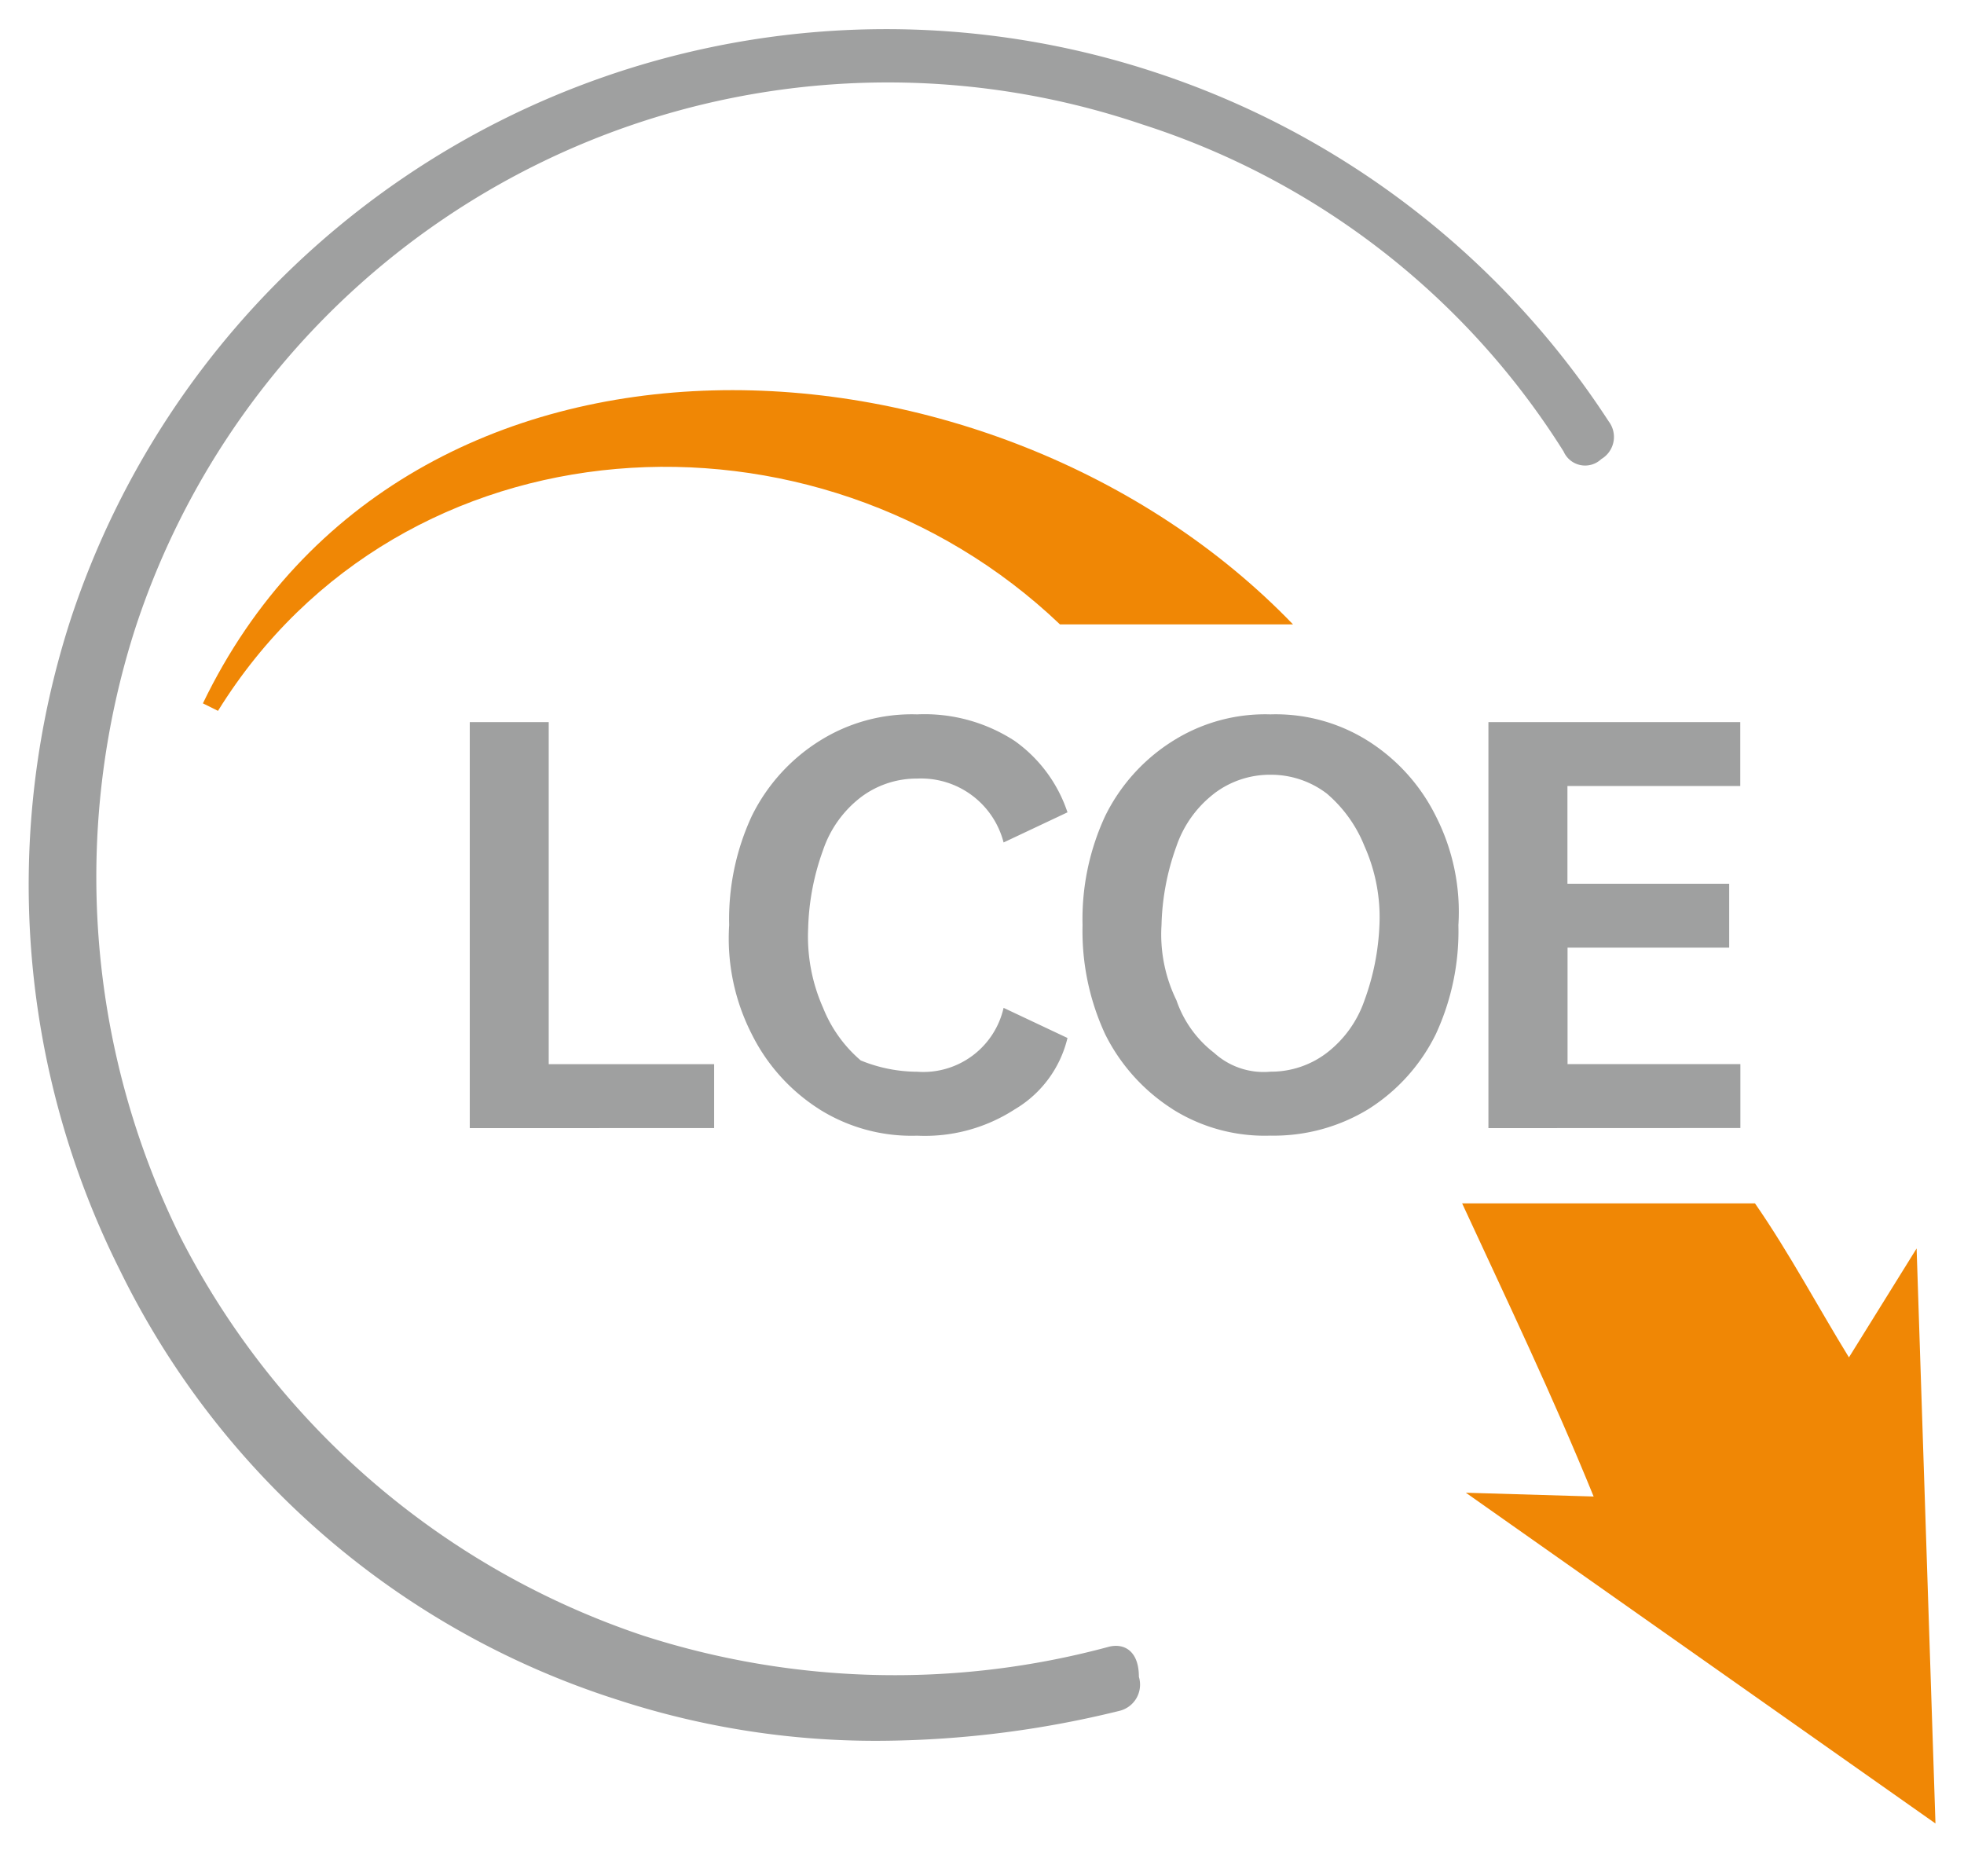 <svg xmlns="http://www.w3.org/2000/svg" width="36.887" height="35.234"><path d="M6532.1-6200.76a15.7 15.7 0 0 1-9.318-8.047 16.156 16.156 0 0 1-.917-12.284 16.127 16.127 0 0 1 20.331-10.236 16.183 16.183 0 0 1 8.542 6.565.482.482 0 0 1-.14.706.441.441 0 0 1-.708-.142 14.6 14.6 0 0 0-7.906-6.141 14.872 14.872 0 0 0-18.92 9.46 15.276 15.276 0 0 0 .847 11.435 15.16 15.16 0 0 0 8.684 7.483 15.4 15.4 0 0 0 8.754.212c.281-.071.564.071.564.564a.506.506 0 0 1-.354.637 19.136 19.136 0 0 1-4.376.564 15.616 15.616 0 0 1-5.083-.776Zm10.45-11.084a3.532 3.532 0 0 1-1.271-1.411 4.61 4.61 0 0 1-.424-2.048 4.6 4.6 0 0 1 .424-2.047 3.469 3.469 0 0 1 1.271-1.411 3.25 3.25 0 0 1 1.834-.5 3.253 3.253 0 0 1 1.835.5 3.52 3.52 0 0 1 1.271 1.411 3.958 3.958 0 0 1 .424 2.047 4.6 4.6 0 0 1-.424 2.048 3.472 3.472 0 0 1-1.271 1.411 3.413 3.413 0 0 1-1.835.495 3.25 3.25 0 0 1-1.836-.495Zm.776-5.929a2.105 2.105 0 0 0-.707.987 4.651 4.651 0 0 0-.281 1.483 2.814 2.814 0 0 0 .281 1.413 2.1 2.1 0 0 0 .707.986 1.38 1.38 0 0 0 1.058.354 1.727 1.727 0 0 0 1.059-.354 2.107 2.107 0 0 0 .707-.986 4.624 4.624 0 0 0 .281-1.413 3.27 3.27 0 0 0-.281-1.483 2.527 2.527 0 0 0-.707-.987 1.73 1.73 0 0 0-1.059-.354 1.729 1.729 0 0 0-1.059.354Zm-7.413 5.929a3.531 3.531 0 0 1-1.271-1.411 3.952 3.952 0 0 1-.424-2.048 4.6 4.6 0 0 1 .424-2.047 3.472 3.472 0 0 1 1.271-1.411 3.253 3.253 0 0 1 1.835-.5 3.1 3.1 0 0 1 1.834.5 2.683 2.683 0 0 1 .99 1.34l-1.2.566a1.6 1.6 0 0 0-1.624-1.2 1.738 1.738 0 0 0-1.059.352 2.1 2.1 0 0 0-.707.99 4.641 4.641 0 0 0-.281 1.482 3.29 3.29 0 0 0 .281 1.482 2.531 2.531 0 0 0 .707.988 2.821 2.821 0 0 0 1.059.212 1.546 1.546 0 0 0 1.624-1.2l1.2.566a2.129 2.129 0 0 1-.99 1.34 3.1 3.1 0 0 1-1.834.495 3.253 3.253 0 0 1-1.836-.496Zm12.565.354v-7.625h4.73v1.2h-3.246v1.835H6553v1.2h-3.036v2.188h3.246v1.2Zm-19.132 0v-7.625h1.483v6.424h3.107v1.2Z" transform="translate(-6520.523 6232.678)" style="stroke:transparent;stroke-miterlimit:10;fill:#9fa0a0"/><path d="m6544.777-6211.425 2.4.071c-.776-1.906-1.623-3.673-2.47-5.506h5.5c.637.917 1.2 1.975 1.765 2.893l1.271-2.046.354 10.8Zm-23.72-14.826c3.813-7.908 14.9-7.271 20.474-1.483h-4.377c-4.59-4.376-12.355-3.952-15.814 1.624Z" transform="translate(-6517.246 6239.461)" style="fill:#f08705;stroke:transparent;stroke-miterlimit:10"/></svg>